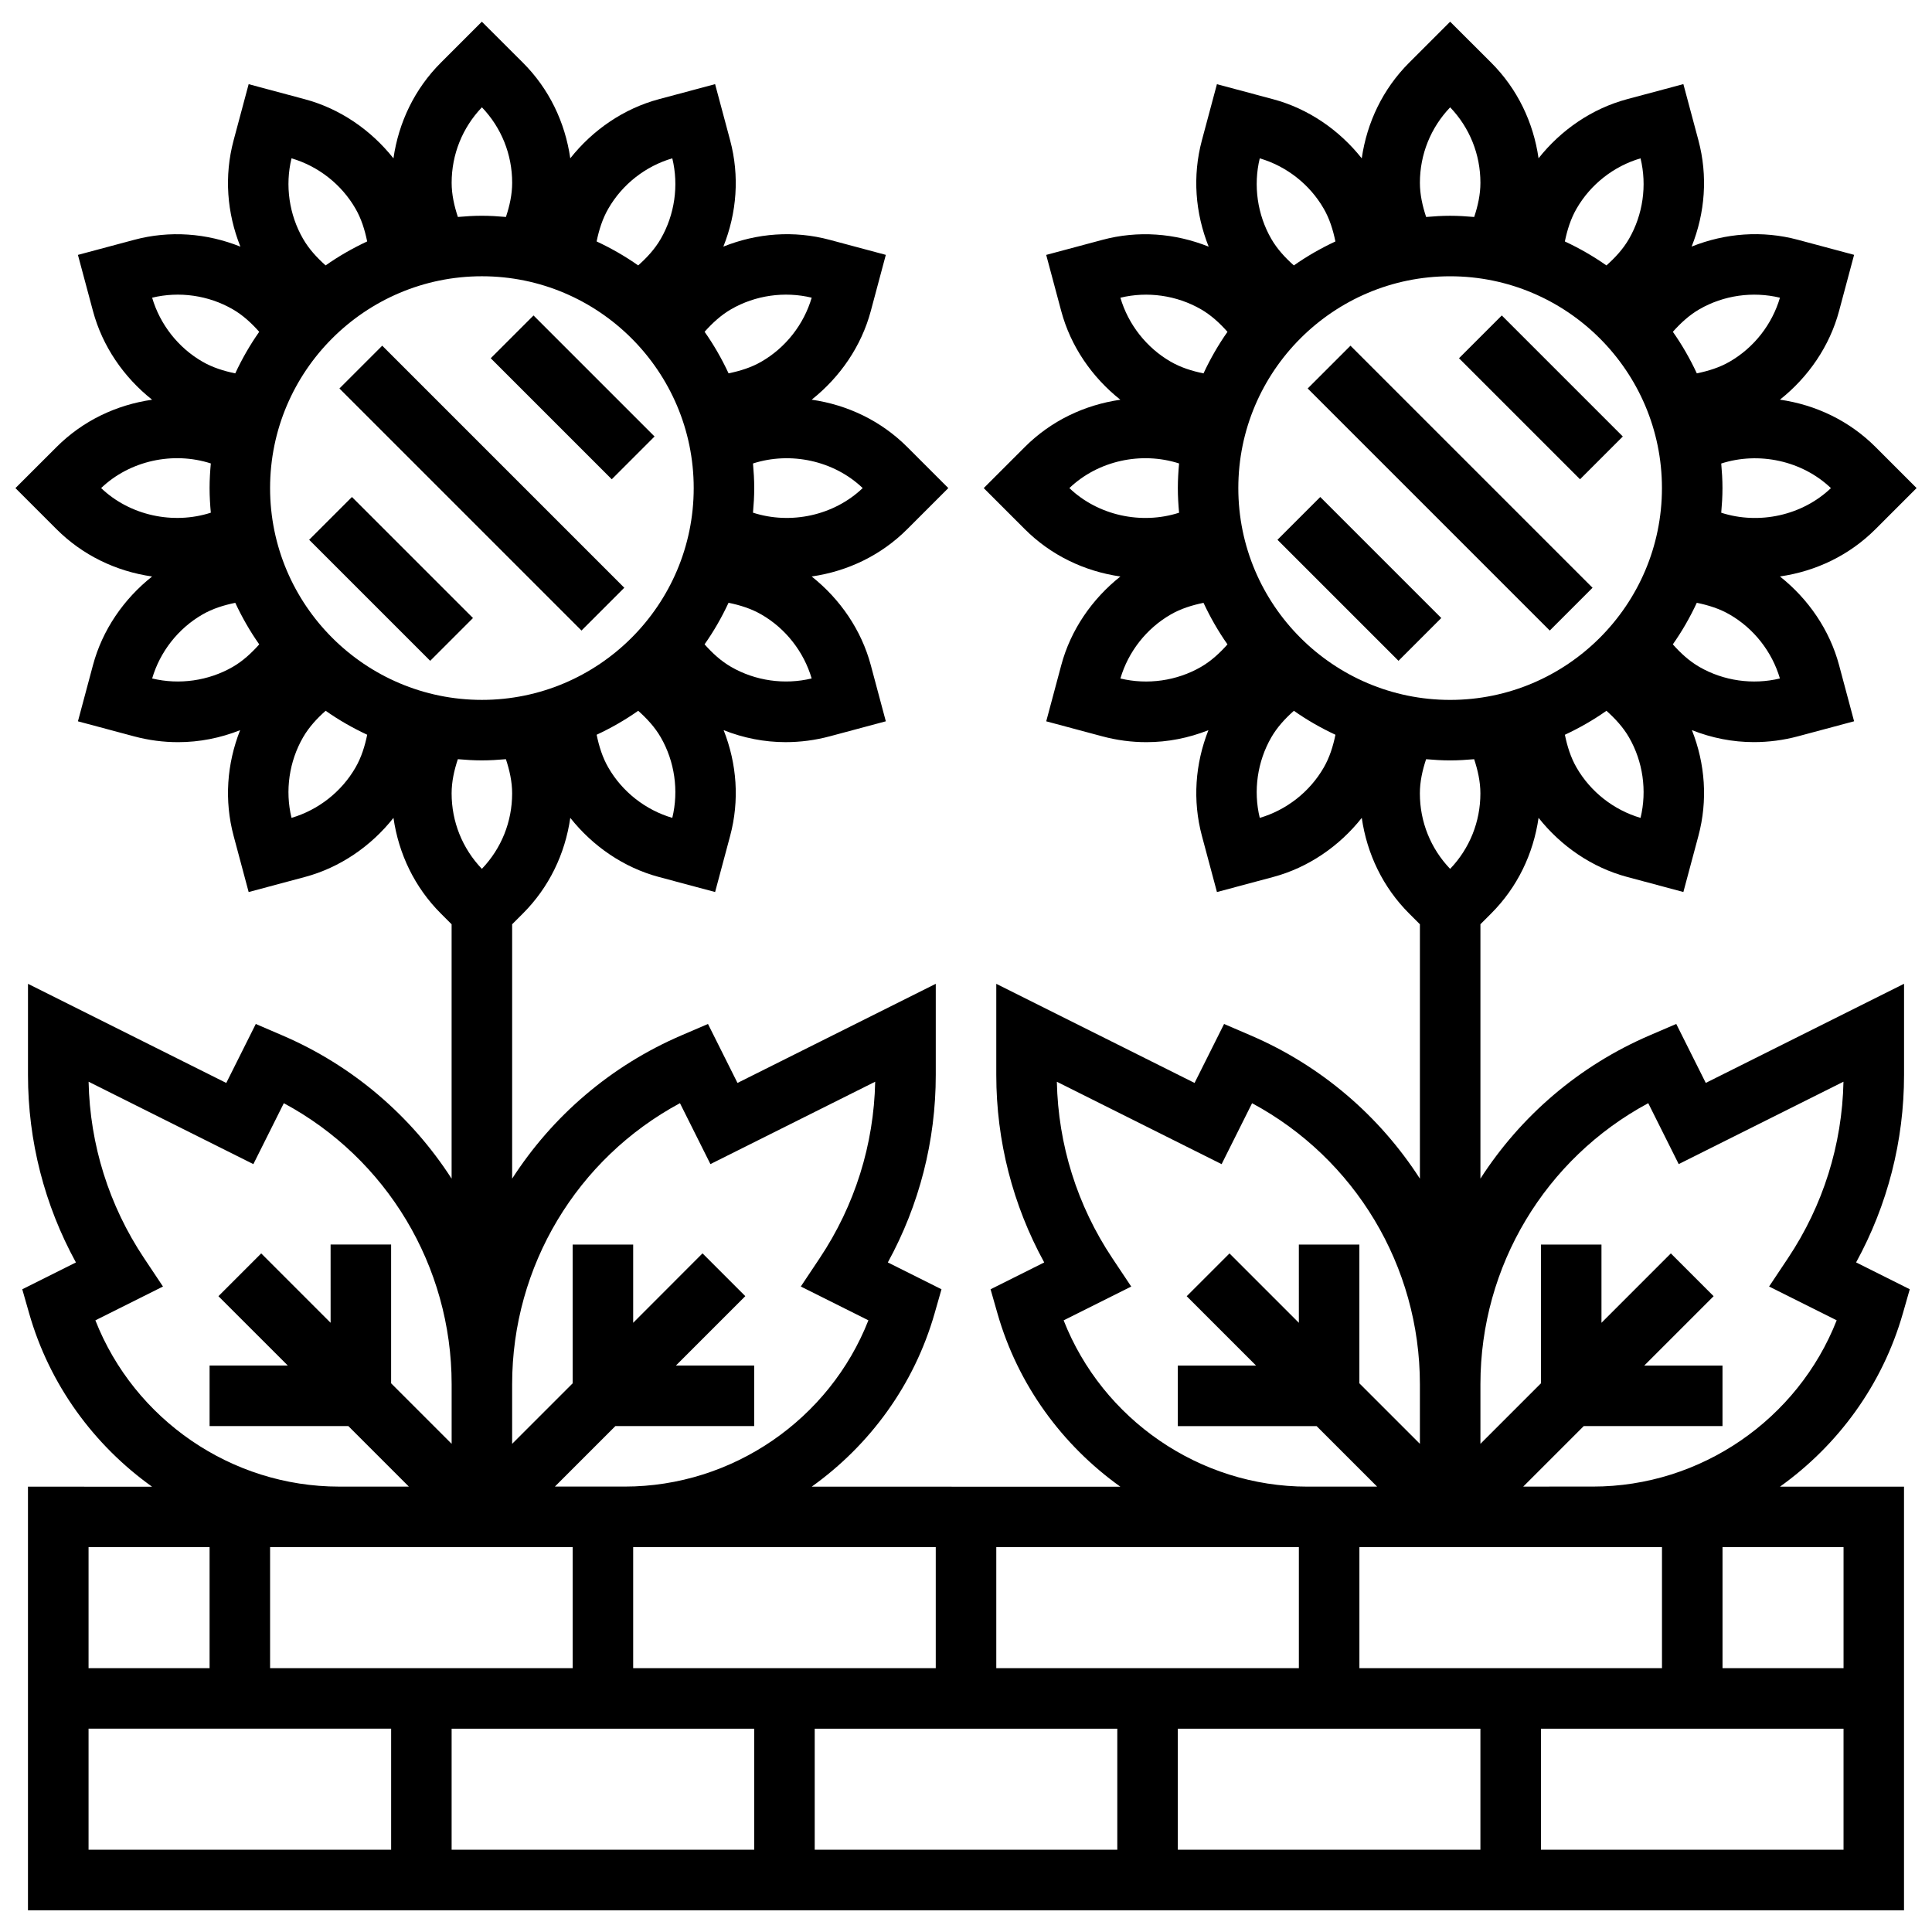 <?xml version="1.0" encoding="UTF-8"?>
<!-- Uploaded to: SVG Repo, www.svgrepo.com, Generator: SVG Repo Mixer Tools -->
<svg width="800px" height="800px" version="1.1" viewBox="144 144 512 512" xmlns="http://www.w3.org/2000/svg">
 <defs>
  <clipPath id="a">
   <path d="m148.09 149h503.81v502h-503.81z"/>
  </clipPath>
 </defs>
 <path d="m233.95 246.95 11.34-11.34 64.152 64.152-11.34 11.34z"/>
 <path d="m274.05 238.94 11.34-11.34 32.074 32.074-11.34 11.34z"/>
 <path d="m225.93 287.05 11.34-11.34 32.074 32.074-11.34 11.34z"/>
 <path d="m490.55 246.95 11.34-11.34 64.152 64.152-11.34 11.34z"/>
 <path d="m530.65 238.94 11.34-11.34 32.074 32.074-11.34 11.34z"/>
 <path d="m482.54 287.05 11.34-11.34 32.074 32.074-11.34 11.34z"/>
 <g clip-path="url(#a)">
  <path d="m648.28 492.06 1.828-6.398-14.219-7.113c8.332-15.203 12.703-32.211 12.703-49.676v-24.16l-52.547 26.27-7.82-15.629-6.945 2.984c-18.875 8.09-34.32 21.5-44.953 38.008v-67.414l2.848-2.848c6.945-6.945 11.18-15.797 12.559-25.348 5.973 7.531 14.184 13.184 23.52 15.676l14.859 3.977 3.977-14.852c2.527-9.422 1.805-19.141-1.715-28.043 5.254 2.078 10.793 3.176 16.398 3.176 3.914 0 7.852-0.504 11.73-1.547l14.852-3.977-3.977-14.859c-2.492-9.332-8.148-17.555-15.676-23.52 9.551-1.379 18.402-5.606 25.348-12.559l10.867-10.867-10.867-10.867c-6.945-6.945-15.797-11.18-25.348-12.559 7.531-5.973 13.184-14.184 15.676-23.52l3.977-14.859-14.852-3.977c-9.496-2.551-19.262-1.781-28.203 1.789 3.578-8.949 4.332-18.723 1.789-28.203l-3.977-14.852-14.859 3.977c-9.332 2.492-17.555 8.148-23.52 15.676-1.379-9.551-5.606-18.402-12.559-25.348l-10.871-10.848-10.867 10.867c-6.945 6.945-11.18 15.797-12.559 25.348-5.973-7.531-14.184-13.184-23.52-15.676l-14.859-3.977-3.977 14.852c-2.543 9.484-1.781 19.262 1.789 28.203-8.949-3.578-18.723-4.34-28.203-1.789l-14.852 3.977 3.977 14.859c2.492 9.332 8.148 17.555 15.676 23.52-9.551 1.379-18.402 5.606-25.348 12.559l-10.859 10.859 10.867 10.867c6.945 6.945 15.797 11.18 25.348 12.559-7.531 5.973-13.184 14.184-15.676 23.52l-3.977 14.859 14.852 3.977c3.883 1.043 7.828 1.555 11.73 1.547 5.606 0 11.145-1.098 16.398-3.176-3.512 8.902-4.242 18.613-1.715 28.043l3.977 14.852 14.859-3.977c9.332-2.492 17.555-8.148 23.52-15.676 1.379 9.551 5.606 18.402 12.559 25.348l2.848 2.848v67.414c-10.641-16.52-26.086-29.926-44.953-38.008l-6.945-2.984-7.82 15.629-52.547-26.27v24.16c0 17.473 4.371 34.473 12.703 49.676l-14.219 7.113 1.828 6.398c5.422 18.98 17.199 34.93 32.566 45.918l-81.793-0.004c15.363-10.984 27.137-26.934 32.566-45.918l1.828-6.398-14.219-7.113c8.332-15.203 12.703-32.211 12.703-49.676v-24.16l-52.547 26.27-7.82-15.629-6.945 2.984c-18.875 8.09-34.32 21.5-44.953 38.008v-67.414l2.848-2.848c6.945-6.945 11.18-15.797 12.559-25.348 5.973 7.531 14.184 13.184 23.52 15.676l14.859 3.977 3.977-14.852c2.527-9.422 1.805-19.141-1.715-28.043 5.254 2.078 10.793 3.176 16.398 3.176 3.914 0 7.852-0.504 11.73-1.547l14.852-3.977-3.977-14.859c-2.492-9.332-8.148-17.555-15.676-23.52 9.551-1.379 18.402-5.606 25.348-12.559l10.867-10.867-10.867-10.867c-6.945-6.945-15.797-11.18-25.348-12.559 7.531-5.973 13.184-14.184 15.676-23.52l3.977-14.859-14.852-3.977c-9.504-2.551-19.27-1.781-28.203 1.789 3.578-8.949 4.332-18.715 1.789-28.203l-3.977-14.852-14.859 3.977c-9.332 2.492-17.555 8.148-23.52 15.676-1.379-9.551-5.606-18.402-12.559-25.348l-10.875-10.855-10.867 10.867c-6.945 6.945-11.18 15.797-12.559 25.348-5.973-7.531-14.184-13.184-23.52-15.676l-14.855-3.981-3.977 14.852c-2.543 9.484-1.789 19.254 1.789 28.203-8.949-3.578-18.727-4.34-28.203-1.789l-14.852 3.977 3.984 14.859c2.492 9.332 8.148 17.555 15.676 23.52-9.551 1.379-18.402 5.606-25.348 12.559l-10.871 10.863 10.867 10.867c6.945 6.945 15.797 11.18 25.348 12.559-7.531 5.973-13.184 14.184-15.676 23.52l-3.977 14.859 14.852 3.977c3.883 1.043 7.828 1.555 11.73 1.547 5.606 0 11.145-1.098 16.398-3.176-3.512 8.902-4.242 18.613-1.715 28.043l3.977 14.852 14.859-3.977c9.332-2.492 17.555-8.148 23.52-15.676 1.379 9.551 5.606 18.402 12.559 25.348l2.848 2.848v67.414c-10.641-16.52-26.086-29.926-44.953-38.008l-6.945-2.984-7.82 15.629-52.547-26.27v24.16c0 17.473 4.371 34.473 12.703 49.676l-14.219 7.113 1.828 6.398c5.422 18.98 17.199 34.93 32.566 45.918l-32.883-0.004v112.27h497.17v-112.27h-32.871c15.367-10.996 27.148-26.945 32.566-45.926zm-119.98-117.8c-5.18-5.414-8.02-12.492-8.02-20.008 0-3.086 0.672-6.117 1.652-9.055 2.102 0.184 4.219 0.32 6.367 0.32 2.148 0 4.266-0.137 6.367-0.32 0.969 2.934 1.652 5.965 1.652 9.055 0 7.516-2.84 14.594-8.02 20.008zm-56.133-100.91c0-30.945 25.188-56.133 56.133-56.133 30.945 0 56.133 25.188 56.133 56.133 0 30.945-25.188 56.133-56.133 56.133-30.945 0-56.133-25.188-56.133-56.133zm106.59 87.398c-7.098-2.086-13.246-6.902-16.945-13.32-1.555-2.68-2.477-5.66-3.102-8.707 3.863-1.805 7.555-3.914 11.012-6.352 2.316 2.062 4.434 4.356 5.981 7.039 3.699 6.402 4.805 14.148 3.055 21.34zm15.59-40.008c-2.68-1.547-4.973-3.656-7.031-5.981 2.438-3.457 4.547-7.144 6.352-11.012 3.047 0.625 6.023 1.555 8.707 3.109 6.414 3.695 11.234 9.855 13.32 16.945-7.18 1.734-14.926 0.645-21.348-3.062zm5.797-40.863c0.191-2.148 0.328-4.32 0.328-6.519 0-2.195-0.137-4.371-0.328-6.519 9.961-3.215 21.449-0.762 29.07 6.519-7.617 7.273-19.078 9.746-29.07 6.519zm15.559-56.98c-2.086 7.098-6.902 13.246-13.32 16.945-2.68 1.555-5.66 2.477-8.707 3.102-1.805-3.863-3.914-7.555-6.352-11.012 2.062-2.316 4.356-4.434 7.039-5.981 6.406-3.695 14.152-4.797 21.34-3.055zm-36.945-36.934c1.75 7.191 0.641 14.93-3.062 21.348-1.547 2.68-3.656 4.973-5.981 7.031-3.457-2.438-7.144-4.547-11.012-6.352 0.625-3.047 1.555-6.023 3.109-8.707 3.699-6.418 9.852-11.246 16.945-13.32zm-50.453-13.523c5.18 5.414 8.02 12.492 8.02 20.008 0 3.086-0.672 6.117-1.652 9.055-2.102-0.184-4.219-0.32-6.367-0.32-2.148 0-4.266 0.137-6.367 0.32-0.969-2.934-1.652-5.965-1.652-9.055 0-7.512 2.848-14.594 8.02-20.008zm-50.457 13.523c7.098 2.086 13.246 6.902 16.945 13.32 1.555 2.68 2.477 5.66 3.102 8.707-3.863 1.805-7.555 3.914-11.012 6.352-2.316-2.062-4.434-4.356-5.981-7.039-3.695-6.41-4.801-14.156-3.055-21.34zm-15.586 39.996c2.68 1.547 4.973 3.656 7.031 5.981-2.438 3.457-4.547 7.144-6.352 11.012-3.047-0.625-6.023-1.555-8.707-3.109-6.414-3.695-11.234-9.855-13.32-16.945 7.176-1.742 14.922-0.641 21.348 3.062zm-5.797 40.863c-0.191 2.148-0.328 4.32-0.328 6.527s0.137 4.371 0.328 6.527c-9.961 3.215-21.449 0.762-29.07-6.527 7.617-7.281 19.078-9.75 29.07-6.527zm-15.551 56.984c2.086-7.098 6.902-13.246 13.32-16.945 2.68-1.555 5.66-2.477 8.707-3.102 1.805 3.863 3.914 7.555 6.352 11.012-2.062 2.316-4.356 4.434-7.039 5.981-6.406 3.695-14.164 4.785-21.34 3.055zm36.934 36.941c-1.75-7.191-0.641-14.93 3.062-21.348 1.547-2.68 3.656-4.973 5.981-7.031 3.457 2.438 7.144 4.547 11.012 6.352-0.625 3.047-1.555 6.023-3.109 8.707-3.695 6.41-9.848 11.234-16.945 13.32zm-51.977 133.16 17.914-8.957-5.035-7.555c-9.277-13.914-14.328-30.039-14.676-46.719l43.664 21.836 8.074-16.148c27.238 14.652 44.473 43.125 44.473 74.48v15.789l-16.039-16.039v-36.773h-16.039l0.004 20.738-18.387-18.387-11.34 11.34 18.387 18.383h-20.738v16.039h36.777l16.039 16.039h-18.492c-28.598 0-54.273-17.82-64.586-44.066zm158.57 60.102v32.074h-80.188v-32.074zm-288.68 0v32.074h-80.188v-32.074zm192.45 32.078h-80.188v-32.074h80.188zm-96.227 0h-80.188v-32.074h80.188zm-48.113 16.035v32.074h-80.188v-32.074zm16.035 0h80.188v32.074h-80.188zm96.227 0h80.188v32.074h-80.188zm-131.94-165.77 8.074 16.148 43.664-21.836c-0.344 16.68-5.398 32.805-14.676 46.719l-5.035 7.555 17.914 8.957c-10.312 26.246-35.988 44.062-64.594 44.062h-18.492l16.039-16.039h36.773v-16.039h-20.738l18.387-18.387-11.34-11.34-18.375 18.402v-20.738h-16.039l0.004 36.773-16.039 16.039v-15.797c0-31.355 17.234-59.828 44.473-74.48zm-52.492-62.098c-5.18-5.414-8.02-12.492-8.02-20.008 0-3.086 0.672-6.117 1.652-9.055 2.102 0.184 4.219 0.32 6.367 0.32 2.148 0 4.266-0.137 6.367-0.32 0.969 2.934 1.652 5.965 1.652 9.055 0 7.516-2.84 14.594-8.02 20.008zm-56.129-100.91c0-30.945 25.188-56.133 56.133-56.133 30.945 0 56.133 25.188 56.133 56.133 0 30.945-25.188 56.133-56.133 56.133-30.949 0-56.133-25.188-56.133-56.133zm106.59 87.398c-7.098-2.086-13.246-6.902-16.945-13.32-1.555-2.68-2.477-5.66-3.102-8.707 3.863-1.805 7.555-3.914 11.012-6.352 2.316 2.062 4.434 4.356 5.981 7.039 3.695 6.402 4.801 14.148 3.055 21.34zm15.586-40.008c-2.68-1.547-4.973-3.656-7.031-5.981 2.438-3.457 4.547-7.144 6.352-11.012 3.047 0.625 6.023 1.555 8.707 3.109 6.414 3.695 11.234 9.855 13.32 16.945-7.168 1.734-14.922 0.645-21.348-3.062zm5.801-40.871c0.191-2.148 0.328-4.32 0.328-6.519 0-2.195-0.137-4.371-0.328-6.519 9.961-3.215 21.457-0.762 29.07 6.519-7.613 7.281-19.082 9.754-29.07 6.519zm15.555-56.973c-2.086 7.098-6.902 13.246-13.32 16.945-2.68 1.555-5.66 2.477-8.707 3.102-1.805-3.863-3.914-7.555-6.352-11.012 2.062-2.316 4.356-4.434 7.039-5.981 6.402-3.695 14.164-4.797 21.34-3.055zm-36.941-36.934c1.75 7.191 0.641 14.93-3.062 21.348-1.547 2.68-3.656 4.973-5.981 7.031-3.457-2.438-7.144-4.547-11.012-6.352 0.625-3.047 1.555-6.023 3.109-8.707 3.695-6.418 9.848-11.246 16.945-13.32zm-50.457-13.523c5.18 5.414 8.02 12.492 8.02 20.008 0 3.086-0.672 6.117-1.652 9.055-2.102-0.184-4.219-0.32-6.367-0.32-2.148 0-4.266 0.137-6.367 0.32-0.969-2.934-1.652-5.965-1.652-9.055 0-7.512 2.848-14.594 8.02-20.008zm-50.453 13.523c7.098 2.086 13.246 6.902 16.945 13.32 1.555 2.68 2.477 5.66 3.102 8.707-3.863 1.805-7.555 3.914-11.012 6.352-2.316-2.062-4.426-4.356-5.973-7.043-3.703-6.406-4.812-14.152-3.062-21.336zm-15.59 39.996c2.68 1.547 4.973 3.656 7.031 5.981-2.438 3.457-4.547 7.144-6.352 11.012-3.047-0.625-6.023-1.555-8.707-3.109-6.414-3.695-11.234-9.855-13.32-16.945 7.172-1.742 14.926-0.641 21.348 3.062zm-5.797 40.863c-0.191 2.148-0.328 4.32-0.328 6.527s0.137 4.371 0.328 6.527c-9.961 3.215-21.449 0.762-29.07-6.527 7.621-7.281 19.078-9.75 29.07-6.527zm-15.547 56.984c2.086-7.098 6.902-13.246 13.32-16.945 2.68-1.555 5.66-2.477 8.707-3.102 1.805 3.863 3.914 7.555 6.352 11.012-2.062 2.316-4.356 4.434-7.039 5.981-6.418 3.695-14.172 4.785-21.34 3.055zm36.934 36.941c-1.75-7.191-0.641-14.93 3.062-21.348 1.547-2.68 3.656-4.973 5.981-7.031 3.457 2.438 7.144 4.547 11.012 6.352-0.625 3.047-1.555 6.023-3.109 8.707-3.699 6.41-9.848 11.234-16.945 13.32zm-51.98 133.16 17.914-8.957-5.035-7.555c-9.277-13.914-14.328-30.039-14.676-46.719l43.664 21.836 8.074-16.148c27.238 14.652 44.473 43.125 44.473 74.48v15.789l-16.039-16.039v-36.773h-16.039l0.004 20.738-18.387-18.387-11.34 11.34 18.387 18.383h-20.734v16.039h36.773l16.039 16.039h-18.492c-28.594 0-54.273-17.82-64.586-44.066zm30.266 60.102v32.074h-32.074v-32.074zm-32.074 48.113h80.188v32.074h-80.188zm384.9 32.078v-32.074h80.188v32.074zm80.191-48.113h-32.074v-32.074h32.074zm-84.891-48.113 16.039-16.039h36.773v-16.039h-20.738l18.387-18.387-11.34-11.34-18.383 18.391v-20.738h-16.039v36.773l-16.039 16.039v-15.797c0-31.355 17.223-59.828 44.473-74.48l8.074 16.148 43.664-21.836c-0.344 16.68-5.398 32.805-14.676 46.719l-5.035 7.555 17.914 8.957c-10.312 26.246-35.988 44.062-64.594 44.062l-18.48 0.004z"/>
 </g>
</svg>